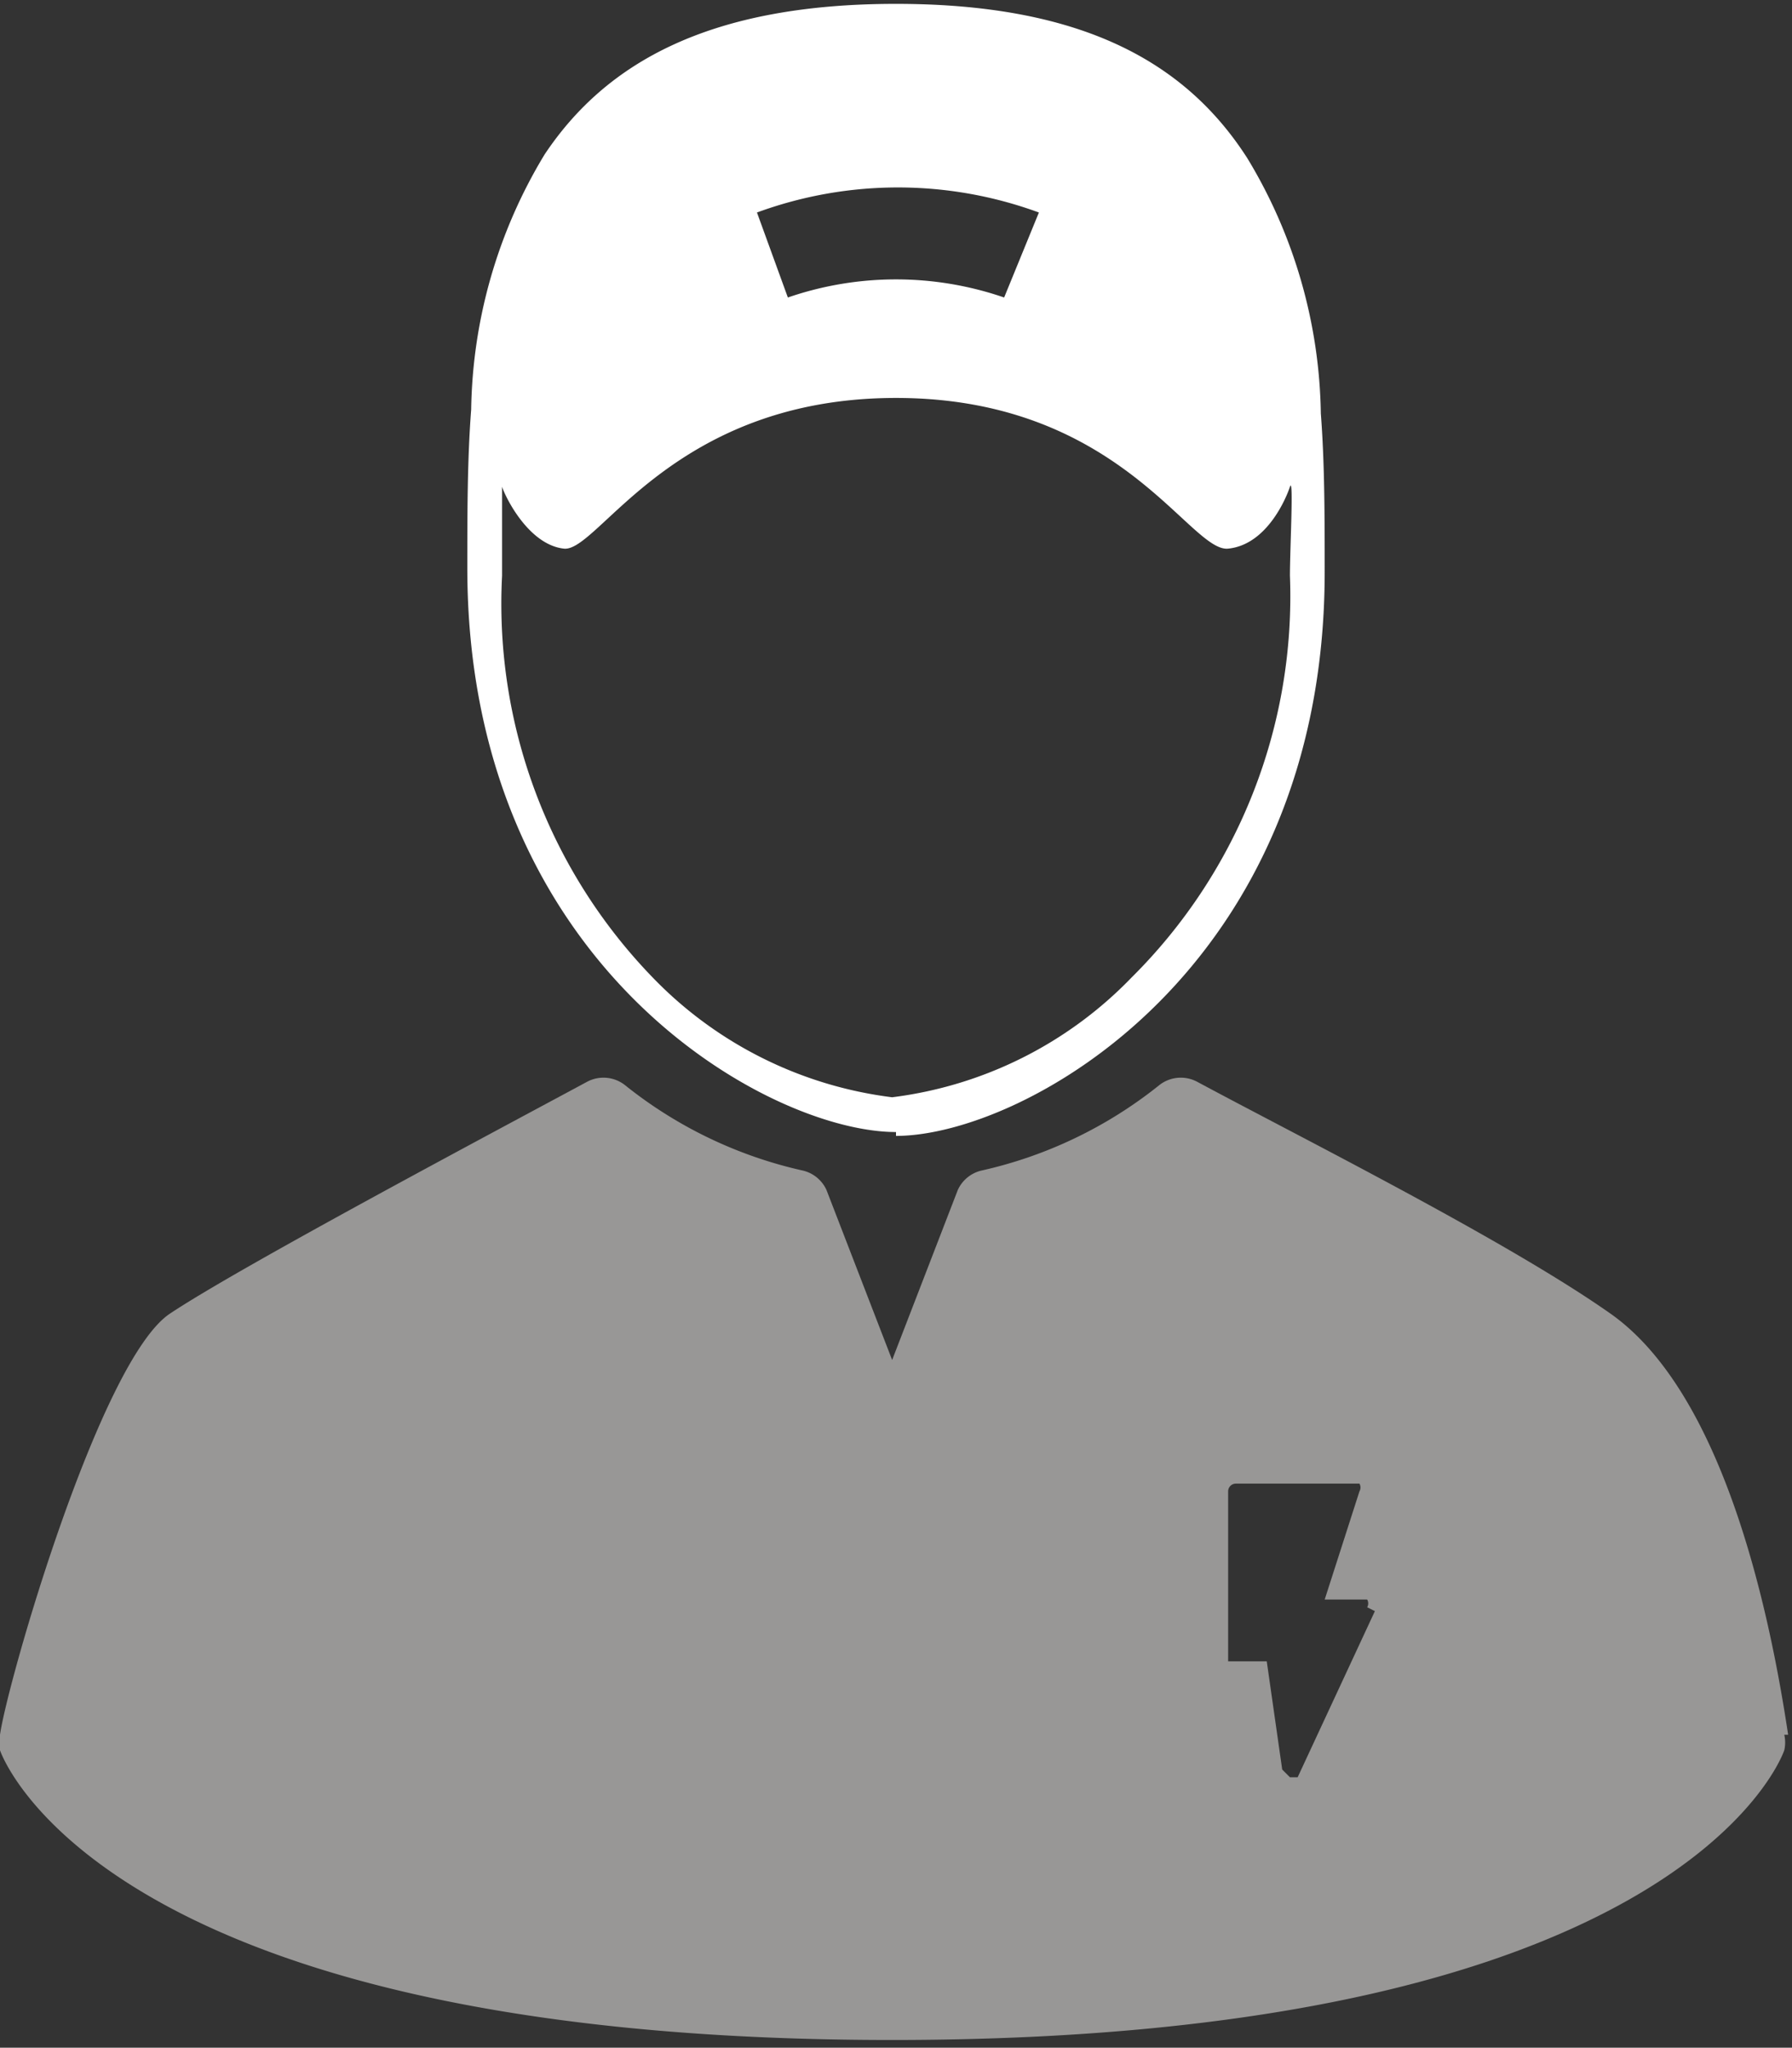 <svg id="Calque_1" data-name="Calque 1" xmlns="http://www.w3.org/2000/svg" xmlns:xlink="http://www.w3.org/1999/xlink" viewBox="0 0 46.4 53"><rect x="0" y="0" width="46.4" height="53" fill="#333333" stroke="none"/><defs><style>.cls-1{fill:none;}.cls-2{clip-path:url(#clip-path);}.cls-3{fill:#fff;}.cls-4{fill:#989796;}</style><clipPath id="clip-path"><rect class="cls-1" y="-1" width="46.4" height="53.94"/></clipPath></defs><title>svg mobile</title><g class="cls-2"><path class="cls-3" d="M23.2,29.4c3.3,0,11.1-4.3,11.1-14.6,0-1.4,0-2.8-.1-4.1a13.1,13.1,0,0,0-1.9-6.6C30.7,1.6,28,.1,23.2.1s-7.5,1.5-9.1,3.9a13.1,13.1,0,0,0-1.9,6.6c-.1,1.3-.1,2.7-.1,4.1,0,10.3,7.8,14.6,11.1,14.6ZM26.9,5.5,26,7.7a8.6,8.6,0,0,0-5.6,0l-.8-2.2a10.6,10.6,0,0,1,7.3,0ZM13,12.6c.1.3.7,1.5,1.6,1.6s2.8-3.9,8.6-3.9,7.6,4,8.6,3.9,1.5-1.3,1.6-1.6,0,1.6,0,2.3a13.9,13.9,0,0,1-4.1,10.4,10.4,10.4,0,0,1-6.2,3.1,10.4,10.4,0,0,1-6.2-3.1A13.9,13.9,0,0,1,13,14.9c0-.8,0-1.6,0-2.3Zm.7-.1"/><path class="cls-4" d="M46.3,44.9c-.6-4-1.9-9-4.6-10.9s-8.1-4.6-10.7-6h0a.9.9,0,0,0-1,.1,11.3,11.3,0,0,1-4.6,2.2.9.9,0,0,0-.6.5l-1.7,4.4-1.7-4.4a.9.9,0,0,0-.6-.5,11.3,11.3,0,0,1-4.6-2.2.9.9,0,0,0-1-.1c-2.6,1.4-9,4.8-10.8,6S.2,43.5,0,44.9a.9.9,0,0,0,0,.4c.1.3,2.9,7.5,23.1,7.5s23-7.2,23.1-7.5a.9.9,0,0,0,0-.4ZM35.6,41.7,33.6,46h-.2l-.2-.2-.4-2.8H31.8V38.6a.2.2,0,0,1,.2-.2h3.2a.2.2,0,0,1,0,.2l-.9,2.8h1.1a.2.2,0,0,1,0,.2Zm0,0"/></g></svg>
